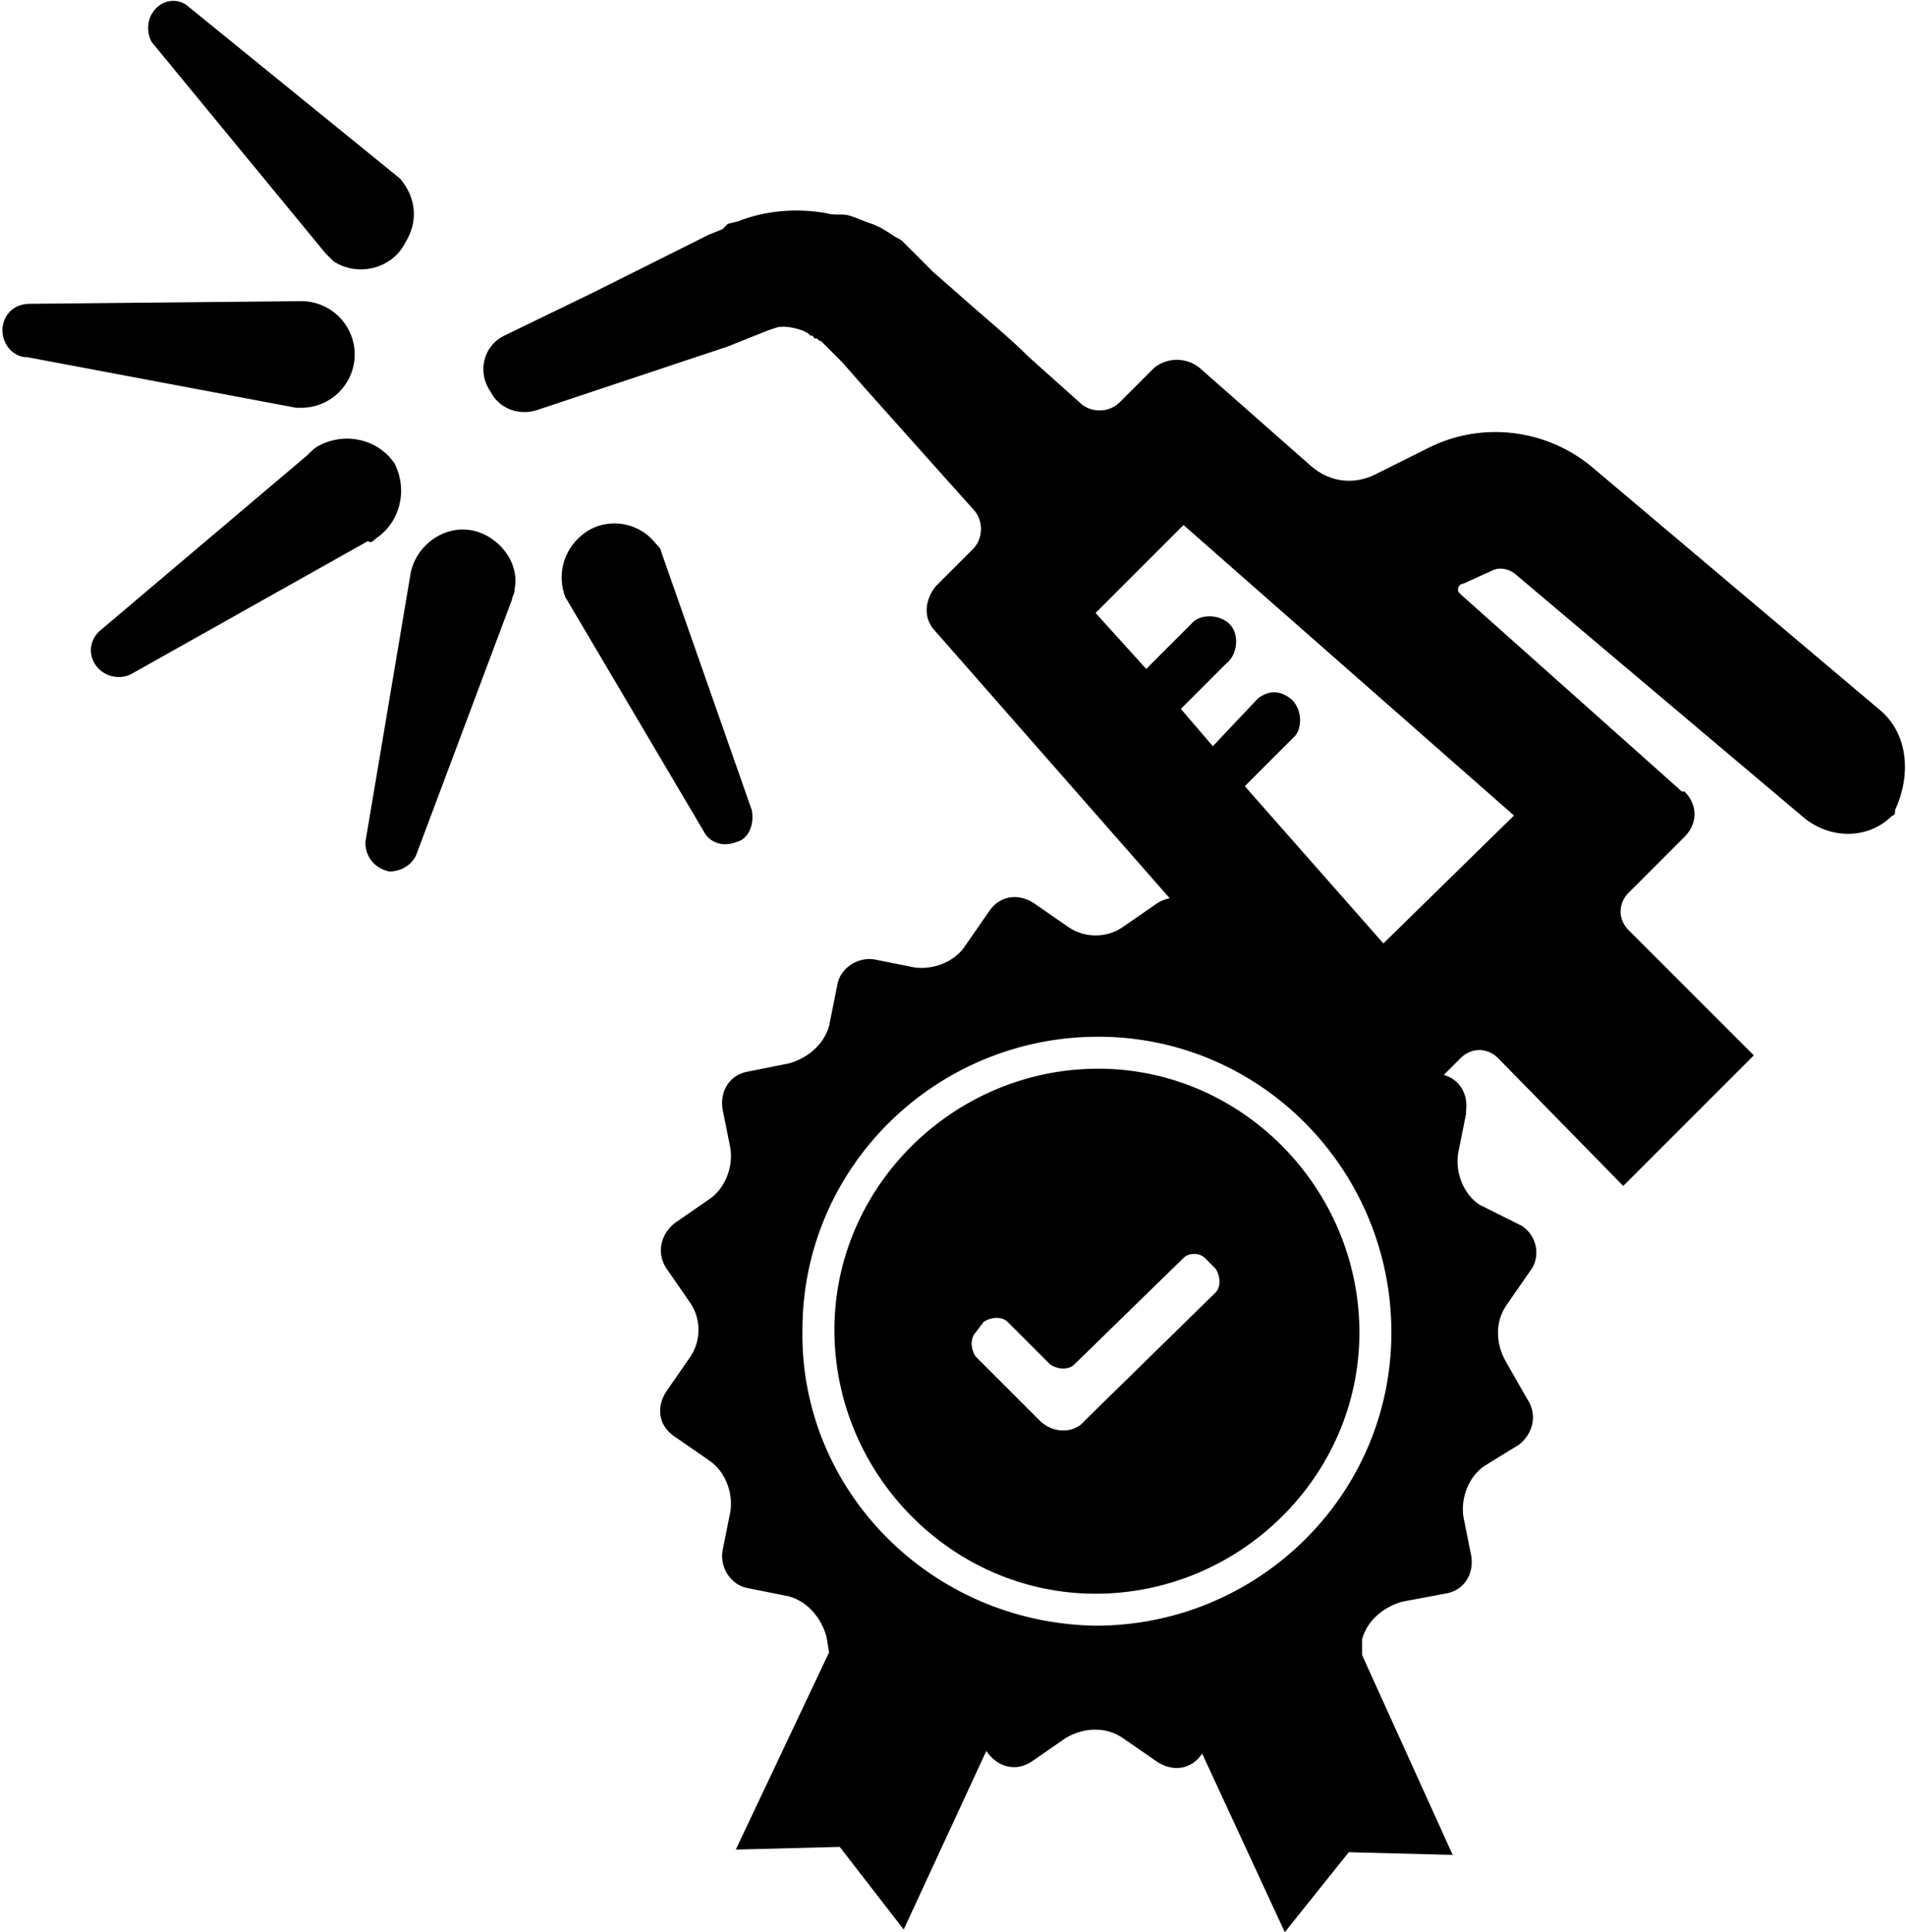<?xml version="1.0" encoding="utf-8"?>
<!-- Generator: Adobe Illustrator 24.0.3, SVG Export Plug-In . SVG Version: 6.00 Build 0)  -->
<svg version="1.1" id="Layer_1" xmlns="http://www.w3.org/2000/svg" xmlns:xlink="http://www.w3.org/1999/xlink" x="0px" y="0px"
	 viewBox="0 0 71.3 72.5" style="enable-background:new 0 0 71.3 72.5;" xml:space="preserve" width="73px" height="74px">
<style type="text/css">
	.st0{fill-rule:evenodd;clip-rule:evenodd;}
</style>
<title>quality-welding</title>
<path d="M12.1,9.5c0.1,0.1,0.2,0.2,0.3,0.3c0.9,0.6,2.2,0.3,2.7-0.7c0.5-0.8,0.4-1.7-0.2-2.4L6.9,0.2C6.5-0.1,5.9,0,5.6,0.5
	c-0.2,0.3-0.2,0.8,0,1.1L12.1,9.5z M11.2,15.3c1.1,0,2-0.9,2-2s-0.9-2-2-2L1,11.4c-0.5,0-0.9,0.3-1,0.8c-0.1,0.5,0.2,1.1,0.8,1.2
	c0,0,0,0,0.1,0l10.1,1.9C11,15.3,11.1,15.3,11.2,15.3z M14,20.2c0.9-0.6,1.2-1.8,0.7-2.8c-0.6-0.9-1.8-1.2-2.8-0.7
	c-0.2,0.1-0.3,0.2-0.5,0.4l-7.8,6.6c-0.4,0.4-0.4,1,0,1.4c0.3,0.3,0.8,0.4,1.2,0.2l8.9-5C13.8,20.4,13.9,20.3,14,20.2z M17.6,19.9
	c-1.1-0.2-2.1,0.6-2.3,1.6l-1.7,10.1c0,0.6,0.4,1,0.9,1.1c0.4,0,0.8-0.2,1-0.6l3.6-9.6c0-0.1,0.1-0.2,0.1-0.4
	C19.4,21.1,18.6,20.1,17.6,19.9z M28.1,30.4l-3.4-9.7c0-0.1-0.1-0.2-0.2-0.3c-0.7-0.9-2-1-2.8-0.3c-0.7,0.6-0.9,1.5-0.6,2.3l5.2,8.8
	c0.2,0.4,0.7,0.6,1.2,0.4C28,31.5,28.2,30.9,28.1,30.4z"/>
<path d="M70.5,26.7l-10.9-9.2c-1.7-1.4-4.1-1.7-6.1-0.7l-2,1c-0.8,0.4-1.7,0.3-2.4-0.3l-4.2-3.7c-0.5-0.4-1.2-0.4-1.7,0l-1.3,1.3
	c-0.4,0.4-1.1,0.4-1.5,0l-1.9-1.7c-0.8-0.8-1.8-1.6-2.8-2.5l-0.8-0.7l-0.4-0.4l-0.2-0.2l-0.2-0.2l-0.1-0.1l-0.2-0.2
	c-0.1-0.1-0.1-0.1-0.3-0.2c-0.3-0.2-0.6-0.4-0.9-0.5c-0.3-0.1-0.5-0.2-0.8-0.3S31.2,8.1,30.9,8c-1.1-0.2-2.3-0.1-3.3,0.3l-0.4,0.1
	L27,8.6l-0.5,0.2l-1,0.5L22.1,11l-3.3,1.6C18,13,17.8,14,18.3,14.7c0.3,0.6,1,0.9,1.7,0.7l3.6-1.2l3.6-1.2l1-0.4l0.5-0.2l0.3-0.1H29
	c0.3-0.1,0.7,0,1,0.1l0.2,0.1c0.1,0.1,0.1,0.1,0.2,0.1c0,0,0,0.1,0.1,0.1s0.1,0.1,0.2,0.1l0.2,0.2l0.1,0.1l0,0c0,0,0.1,0.1-0.1-0.1
	l0,0l0,0v0l0.2,0.2l0.4,0.4l0.7,0.8l2.5,2.8l1.7,1.9c0.4,0.4,0.4,1.1,0,1.5L35,22c-0.4,0.5-0.5,1.2,0,1.7l15.8,18
	c0.4,0.5,1.2,0.6,1.7,0.1c0,0,0,0,0.1,0l2.1-2.1c0.4-0.4,1-0.4,1.4,0l4.7,4.8l4.9-4.9l-4.7-4.7c-0.4-0.4-0.4-1,0-1.4l2.1-2.1
	c0.5-0.5,0.5-1.2,0-1.7c0,0,0,0-0.1,0l-8.3-7.4c-0.1-0.1-0.1-0.1-0.1-0.2c0-0.1,0.1-0.2,0.2-0.2l1.1-0.5c0.2-0.1,0.5-0.1,0.8,0.1
	l10.9,9.2c1,0.8,2.4,0.8,3.3-0.1c0.1,0,0.1-0.1,0.1-0.2C71.6,29.1,71.5,27.6,70.5,26.7C70.5,26.7,70.5,26.7,70.5,26.7z M51.8,35.4
	l-5.2-5.9l1.9-1.9c0.3-0.4,0.2-1.1-0.2-1.4c-0.4-0.3-0.8-0.3-1.2,0L45.4,28l-1.2-1.4l1.7-1.7c0.4-0.3,0.5-1,0.2-1.4s-1-0.5-1.4-0.2
	c-0.1,0.1-0.1,0.1-0.2,0.2l-1.6,1.6L41,23l3.3-3.3l12.4,10.9L51.8,35.4z"/>
<path class="st0" d="M51,62.1l3.4,7.5l-3.9-0.1l-2.4,3L45,65.8l0,0c-0.4,0.6-1.1,0.7-1.7,0.3L42,65.2c-0.6-0.4-1.4-0.4-2.1,0
	l-1.3,0.9c-0.6,0.4-1.3,0.2-1.7-0.4l0,0l-3.1,6.7l-2.4-3.1l-3.9,0.1L31,62l-0.1-0.6c-0.2-0.7-0.7-1.3-1.4-1.5L28,59.6
	c-0.7-0.1-1.1-0.8-1-1.4c0,0,0,0,0,0l0.3-1.5c0.1-0.7-0.2-1.5-0.8-1.9l-1.3-0.9c-0.6-0.4-0.7-1.1-0.3-1.7l0.9-1.3
	c0.4-0.6,0.4-1.4,0-2l-0.9-1.3c-0.4-0.6-0.2-1.3,0.3-1.7l1.3-0.9c0.6-0.4,0.9-1.2,0.8-1.9l-0.3-1.5c-0.1-0.7,0.3-1.3,1-1.4
	c0,0,0,0,0,0l1.5-0.3c0.7-0.2,1.3-0.7,1.5-1.4l0.3-1.5c0.1-0.7,0.8-1.1,1.4-1c0,0,0,0,0,0l1.5,0.3c0.7,0.1,1.5-0.2,1.9-0.8l0.9-1.3
	c0.4-0.6,1.1-0.7,1.7-0.3c0,0,0,0,0,0l1.3,0.9c0.6,0.4,1.4,0.4,2,0l1.3-0.9c0.6-0.4,1.3-0.2,1.7,0.3l0.9,1.3
	c0.4,0.6,1.2,0.9,1.9,0.8l1.5-0.3c0.7-0.1,1.3,0.3,1.4,1c0,0,0,0,0,0l0.3,1.5c0.2,0.7,0.7,1.3,1.4,1.5l1.5,0.3
	c0.7,0.1,1.1,0.7,1,1.4c0,0,0,0,0,0.1l-0.3,1.5c-0.1,0.7,0.2,1.5,0.8,1.9L57,46c0.6,0.4,0.7,1.2,0.3,1.7L56.4,49
	c-0.4,0.6-0.4,1.4,0,2.1l0.8,1.4c0.4,0.6,0.2,1.3-0.3,1.7L55.6,55c-0.6,0.4-0.9,1.2-0.8,1.9l0.3,1.5c0.1,0.7-0.3,1.3-1,1.4l-1.6,0.3
	c-0.7,0.2-1.3,0.7-1.5,1.4L51,62.1z M41,61c6.1,0,11.1-4.9,11.1-11s-4.9-11.1-11-11.1c-6.1,0-11.1,4.9-11.1,11
	C29.9,55.9,34.8,60.9,41,61C41,61,41,61,41,61L41,61z M41,59.8c-5.4,0-9.8-4.5-9.8-9.9c0-5.4,4.5-9.8,9.9-9.8s9.8,4.5,9.8,9.9
	c0,0,0,0,0,0C50.9,55.4,46.4,59.8,41,59.8L41,59.8z M36.5,50c-0.2,0.2-0.2,0.6,0,0.9l2.4,2.4c0.5,0.5,1.3,0.5,1.7,0c0,0,0,0,0,0
	l4.9-4.8c0.2-0.2,0.2-0.6,0-0.9c0,0,0,0,0,0l-0.4-0.4c-0.2-0.2-0.6-0.2-0.8,0c0,0,0,0,0,0l-4.1,4c-0.2,0.2-0.6,0.2-0.9,0l-1.6-1.6
	c-0.2-0.2-0.6-0.2-0.9,0L36.5,50z"/>
</svg>
